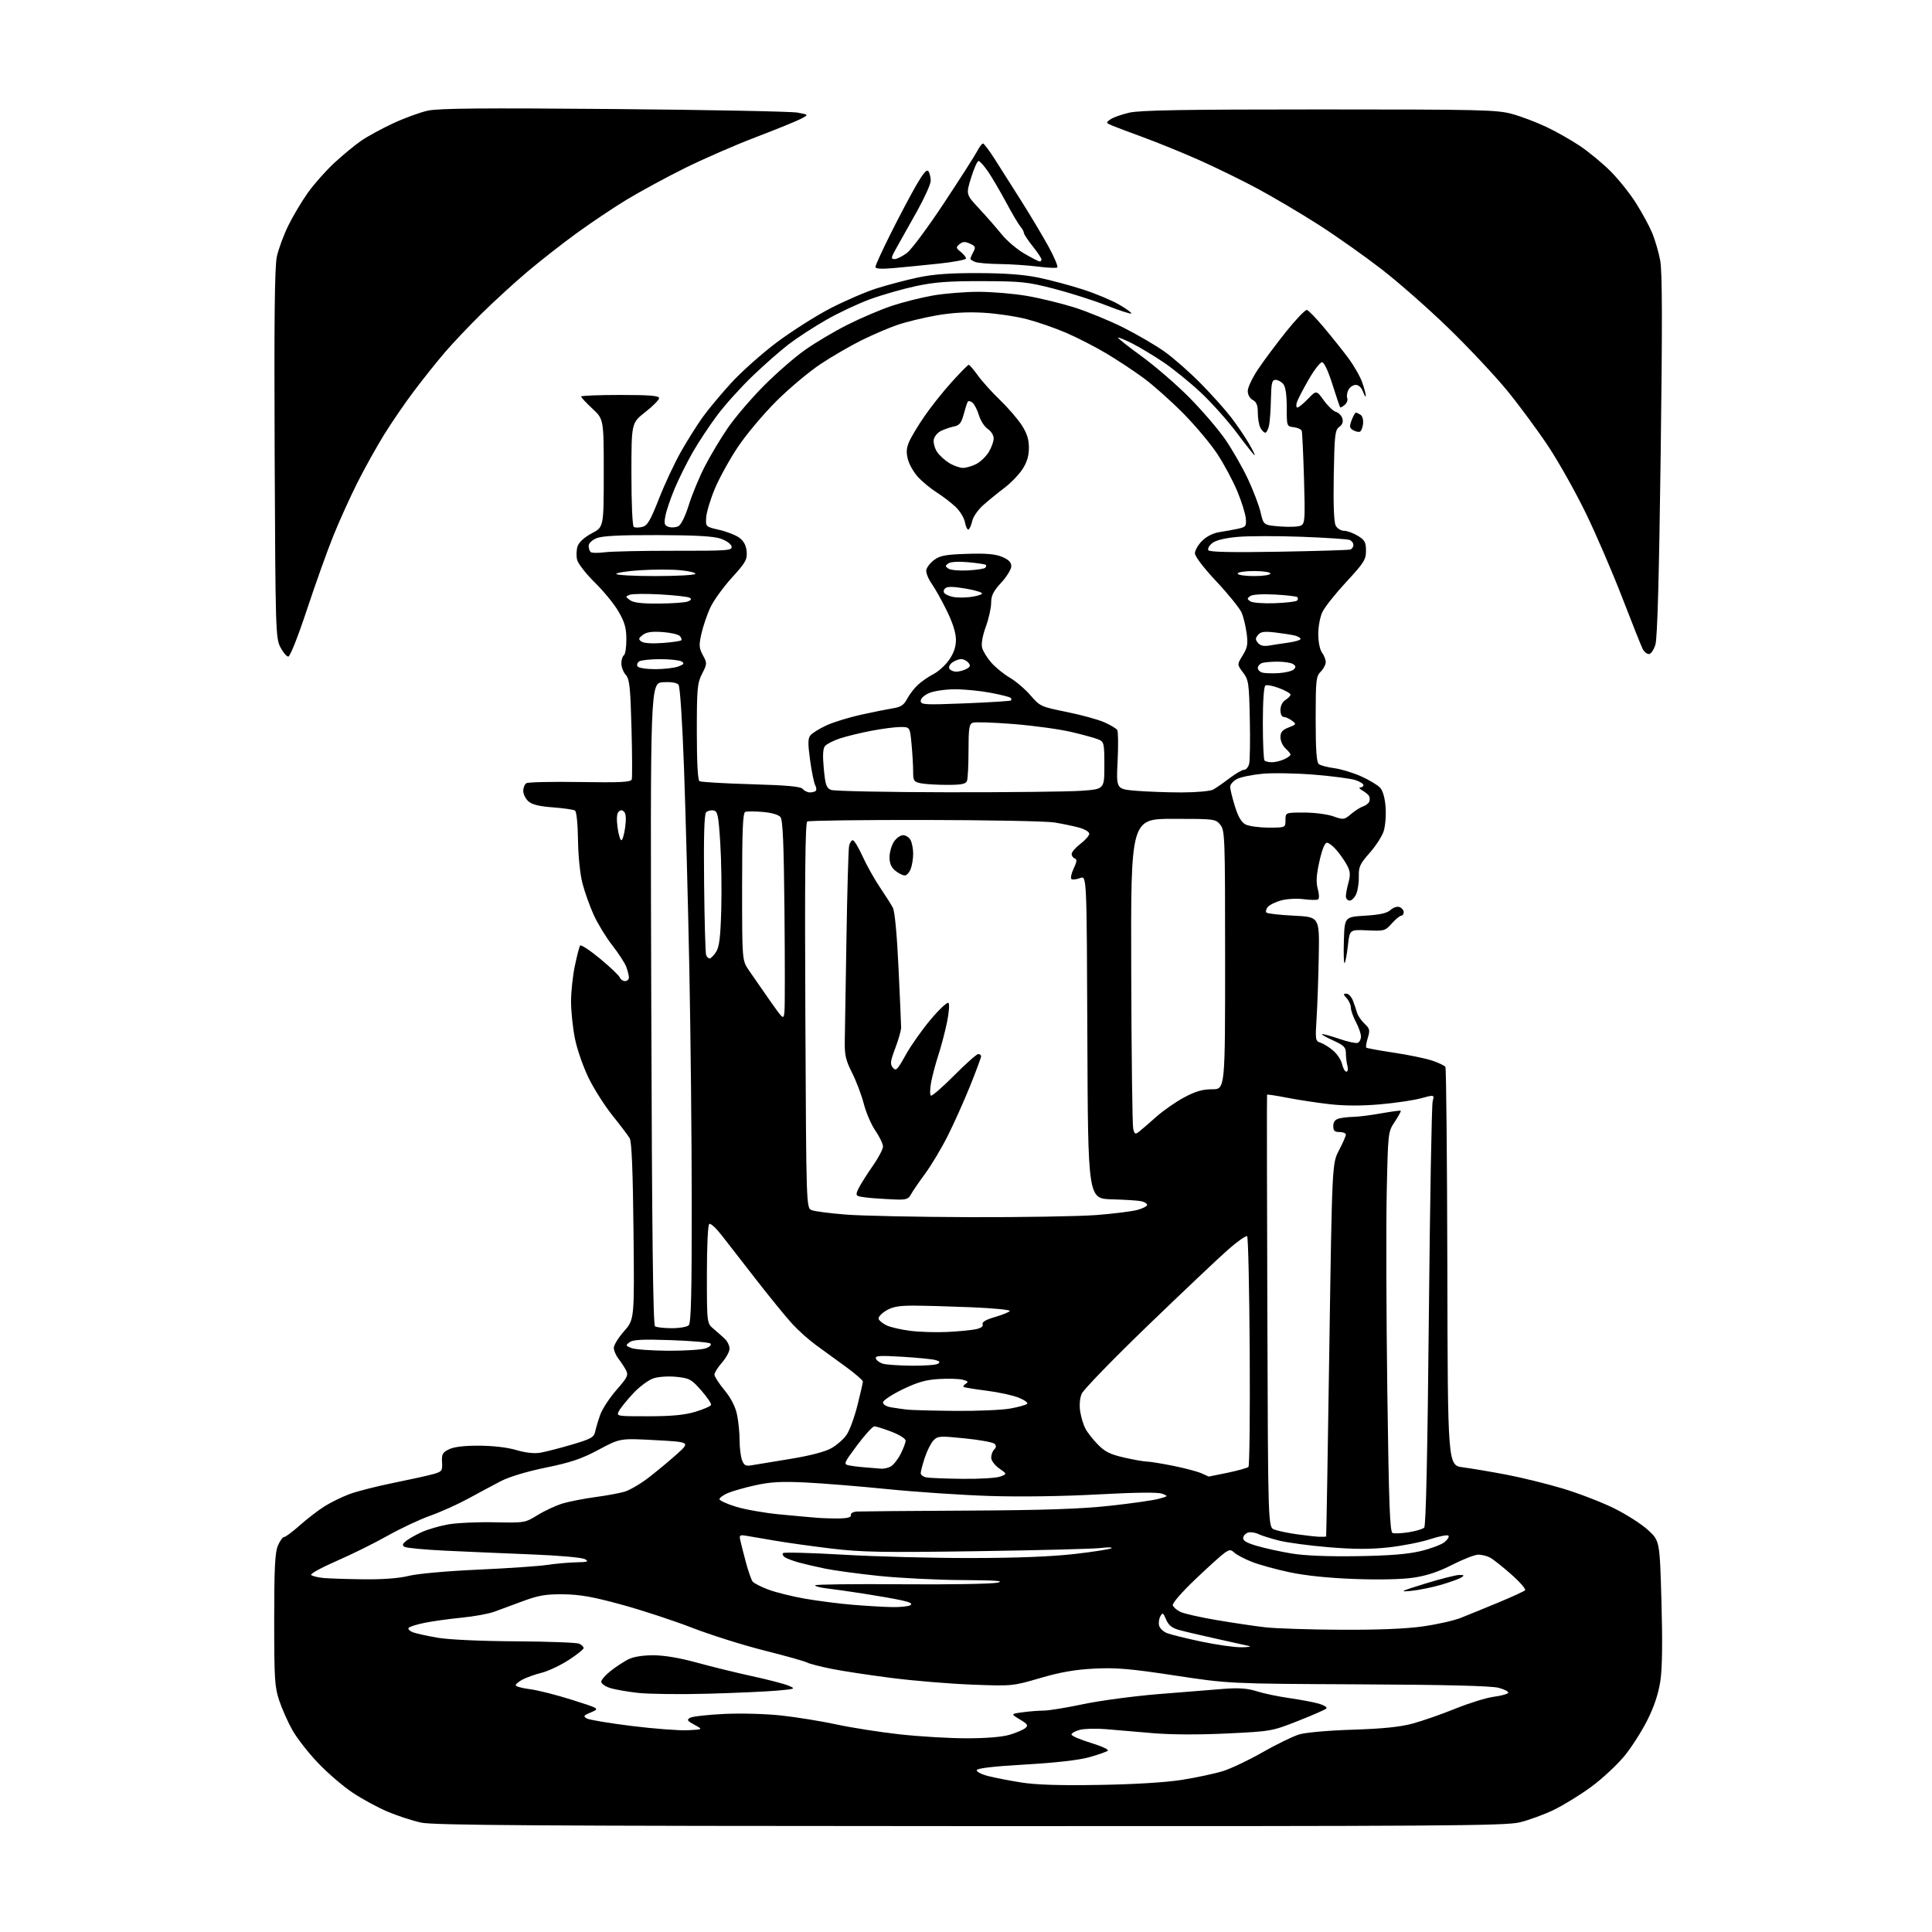 <?xml version="1.0" encoding="UTF-8" standalone="no"?>
<svg 
  version="1.1" 
  xmlns="http://www.w3.org/2000/svg" 
  xmlns:xlink="http://www.w3.org/1999/xlink" 
  xmlns:svg="http://www.w3.org/2000/svg"
  xmlns:rdf="http://www.w3.org/1999/02/22-rdf-syntax-ns#"
  xmlns:cc="http://creativecommons.org/ns#"
  xmlns:dc="http://purl.org/dc/elements/1.1/"
  viewBox="0 0 768 768"
  width="768"
  height="768"
>
<style>svg {background-color: white; }</style>"
<path stroke="none" fill="black" fill-rule="evenodd" d="M385.50,725.91C212.66,725.85 172.37,725.59 167.36,724.51C163.99,723.77 158.06,721.84 154.20,720.22C150.33,718.59 144.04,715.19 140.23,712.65C136.42,710.12 130.18,704.77 126.38,700.76C122.57,696.76 118.03,690.94 116.27,687.82C114.51,684.71 112.16,679.44 111.04,676.12C109.19,670.64 109.00,667.58 109.00,644.00C109.00,623.50 109.31,617.20 110.45,614.47C111.25,612.56 112.36,611.00 112.92,611.00C113.48,611.00 116.29,608.91 119.17,606.35C122.05,603.79 126.43,600.41 128.90,598.85C131.38,597.28 135.86,595.07 138.87,593.95C141.88,592.82 149.78,590.81 156.42,589.47C163.06,588.13 170.17,586.56 172.22,585.98C175.70,584.99 175.92,584.70 175.72,581.26C175.53,578.07 175.90,577.39 178.50,576.11C180.49,575.14 184.54,574.66 190.50,574.68C195.96,574.70 201.74,575.38 205.20,576.41C208.78,577.48 212.30,577.88 214.70,577.49C216.79,577.14 222.45,575.69 227.27,574.27C234.98,571.99 236.11,571.36 236.59,569.09C236.89,567.66 237.80,564.64 238.61,562.36C239.42,560.08 242.32,555.67 245.04,552.55C249.44,547.52 249.87,546.63 248.85,544.69C248.22,543.49 246.87,541.43 245.85,540.12C244.83,538.80 244.00,536.85 244.00,535.77C244.00,534.69 245.84,531.71 248.09,529.16C252.19,524.50 252.19,524.50 251.83,489.50C251.58,465.48 251.11,453.87 250.32,452.50C249.68,451.40 246.63,447.35 243.53,443.50C240.43,439.65 236.13,432.90 233.98,428.50C231.83,424.10 229.37,417.03 228.53,412.79C227.69,408.55 227.00,401.94 227.00,398.11C227.00,394.27 227.68,387.90 228.51,383.95C229.34,380.01 230.27,376.37 230.58,375.88C230.88,375.38 234.44,377.71 238.49,381.05C242.53,384.40 246.09,387.78 246.39,388.57C246.69,389.36 247.63,390.00 248.47,390.00C249.31,390.00 250.00,389.35 250.00,388.57C250.00,387.78 249.52,385.86 248.94,384.32C248.35,382.77 245.85,378.92 243.38,375.76C240.91,372.60 237.60,367.18 236.02,363.70C234.44,360.23 232.42,354.57 231.53,351.12C230.58,347.46 229.85,340.28 229.76,333.87C229.67,327.40 229.18,322.60 228.56,322.20C227.98,321.83 224.02,321.26 219.78,320.94C214.31,320.53 211.46,319.83 210.03,318.52C208.91,317.52 208.00,315.66 208.00,314.40C208.00,313.15 208.56,311.76 209.25,311.33C209.94,310.90 219.55,310.69 230.61,310.87C246.77,311.12 250.80,310.92 251.13,309.84C251.36,309.10 251.31,299.88 251.03,289.35C250.58,273.00 250.24,269.92 248.75,268.27C247.79,267.21 247.00,265.17 247.00,263.73C247.00,262.29 247.45,260.84 248.00,260.50C248.55,260.16 249.00,257.32 248.99,254.19C248.98,249.69 248.35,247.39 245.93,243.19C244.26,240.26 240.02,235.06 236.51,231.62C233.00,228.18 229.81,224.09 229.42,222.54C229.03,220.99 229.12,218.54 229.62,217.11C230.18,215.48 232.31,213.56 235.26,212.00C239.99,209.50 239.99,209.50 240.00,188.07C240.00,166.64 240.00,166.64 235.50,162.45C233.02,160.14 231.00,157.98 231.00,157.63C231.00,157.28 237.97,157.00 246.50,157.00C258.32,157.00 262.00,157.30 262.00,158.26C262.00,158.96 259.52,161.46 256.50,163.82C251.00,168.12 251.00,168.12 251.00,188.50C251.00,200.35 251.40,209.13 251.95,209.47C252.48,209.80 254.01,209.79 255.35,209.45C257.36,208.94 258.52,206.97 261.98,198.17C264.28,192.30 268.22,183.90 270.72,179.50C273.23,175.10 277.04,169.03 279.19,166.01C281.34,163.00 286.44,156.86 290.52,152.38C294.61,147.89 302.79,140.59 308.72,136.14C314.65,131.70 324.23,125.61 330.00,122.61C335.77,119.62 344.10,116.02 348.50,114.63C352.90,113.23 360.32,111.28 365.00,110.29C371.18,108.99 377.72,108.52 389.00,108.56C399.75,108.60 407.10,109.16 412.98,110.39C417.64,111.36 425.51,113.46 430.48,115.07C435.44,116.67 441.90,119.37 444.84,121.07C447.78,122.76 449.97,124.36 449.71,124.63C449.44,124.89 445.01,123.45 439.86,121.43C434.71,119.41 425.32,116.42 419.00,114.78C408.49,112.06 406.04,111.80 390.50,111.76C377.03,111.72 371.53,112.14 364.00,113.75C358.77,114.88 350.62,117.21 345.87,118.95C341.12,120.68 333.24,124.39 328.37,127.19C323.49,129.98 316.80,134.34 313.50,136.87C310.20,139.40 303.76,145.05 299.20,149.43C294.63,153.80 288.34,160.77 285.22,164.92C282.10,169.06 277.62,175.83 275.27,179.96C272.92,184.08 269.68,190.62 268.08,194.48C266.48,198.34 264.86,203.14 264.49,205.15C263.91,208.28 264.11,208.90 265.87,209.46C267.00,209.82 268.73,209.68 269.71,209.15C270.75,208.59 272.46,205.09 273.80,200.77C275.06,196.68 277.92,189.78 280.16,185.42C282.40,181.06 286.54,174.14 289.37,170.04C292.19,165.94 298.55,158.49 303.50,153.49C308.45,148.49 315.88,142.02 320.00,139.11C324.12,136.20 331.77,131.66 337.00,129.04C342.23,126.41 350.08,123.06 354.45,121.60C358.83,120.14 366.20,118.28 370.84,117.47C375.47,116.66 383.62,116.00 388.95,116.00C394.29,116.00 402.89,116.72 408.07,117.60C413.26,118.48 421.77,120.55 427.00,122.19C432.23,123.84 441.00,127.43 446.50,130.19C452.00,132.95 459.39,137.26 462.93,139.78C466.47,142.30 472.94,147.99 477.31,152.43C481.68,156.87 487.15,162.97 489.46,166.00C491.78,169.03 494.91,173.64 496.43,176.25C497.95,178.86 499.00,181.00 498.76,181.00C498.52,181.00 495.36,177.02 491.72,172.15C488.09,167.29 481.61,160.03 477.31,156.02C473.02,152.01 466.35,146.60 462.50,144.00C458.65,141.41 453.09,138.06 450.15,136.57C447.21,135.08 444.64,134.03 444.45,134.22C444.25,134.42 448.41,137.71 453.69,141.54C458.98,145.37 467.48,152.71 472.59,157.84C477.70,162.98 484.19,170.53 487.02,174.62C489.84,178.70 493.91,185.80 496.06,190.39C498.22,194.99 500.50,200.99 501.13,203.75C502.29,208.75 502.29,208.75 508.89,209.28C512.52,209.57 516.25,209.40 517.19,208.90C518.73,208.08 518.84,206.25 518.36,190.24C518.07,180.48 517.67,171.97 517.48,171.32C517.28,170.67 515.85,170.00 514.31,169.82C511.51,169.50 511.50,169.49 511.50,161.91C511.50,156.94 511.02,153.74 510.13,152.66C509.37,151.75 507.99,151.00 507.06,151.00C505.63,151.00 505.35,152.20 505.21,158.74C505.13,162.99 504.78,167.72 504.45,169.24C504.11,170.76 503.44,172.00 502.96,172.00C502.47,172.00 501.60,171.13 501.04,170.07C500.47,169.00 500.00,166.32 500.00,164.10C500.00,161.09 499.49,159.80 498.00,159.00C496.81,158.36 496.00,156.91 496.00,155.41C496.00,154.02 497.87,150.10 500.15,146.70C502.44,143.29 507.47,136.55 511.35,131.71C515.22,126.88 518.90,123.06 519.52,123.21C520.14,123.37 523.11,126.42 526.12,130.00C529.13,133.57 533.47,139.00 535.77,142.06C538.07,145.12 540.64,149.56 541.48,151.94C542.32,154.31 542.96,156.76 542.92,157.38C542.88,157.99 542.39,157.26 541.84,155.75C541.23,154.08 540.09,153.00 538.95,153.00C537.92,153.00 536.61,153.87 536.04,154.93C535.47,155.99 535.25,157.49 535.55,158.27C535.85,159.04 535.38,160.27 534.52,160.98C533.66,161.70 532.83,162.11 532.69,161.89C532.55,161.68 531.18,157.56 529.65,152.75C527.97,147.44 526.35,144.00 525.52,144.00C524.78,144.00 522.37,147.12 520.17,150.94C517.98,154.75 515.88,158.80 515.52,159.94C515.16,161.07 515.26,162.00 515.74,162.00C516.22,162.00 518.11,160.45 519.95,158.55C523.29,155.10 523.29,155.10 526.24,159.17C527.86,161.41 530.03,163.46 531.06,163.73C532.09,164.00 533.23,165.15 533.59,166.28C534.04,167.69 533.65,168.78 532.37,169.71C530.69,170.95 530.47,172.85 530.19,188.99C529.98,200.67 530.26,207.61 530.97,208.95C531.58,210.08 533.07,211.00 534.29,211.00C535.50,211.01 537.96,211.90 539.75,212.99C542.53,214.69 543.00,215.54 543.00,218.92C543.00,222.46 542.19,223.74 535.17,231.32C530.86,235.97 526.59,241.35 525.67,243.29C524.74,245.25 524.01,249.16 524.03,252.15C524.05,255.26 524.68,258.31 525.53,259.44C526.34,260.51 527.00,262.20 527.00,263.19C527.00,264.19 526.10,265.90 525.00,267.00C523.16,268.84 523.00,270.33 523.00,285.88C523.00,298.19 523.34,303.02 524.25,303.74C524.94,304.28 527.69,305.01 530.37,305.36C533.05,305.71 537.86,307.17 541.07,308.61C544.27,310.05 547.68,312.09 548.64,313.15C549.73,314.36 550.54,317.26 550.80,320.93C551.03,324.15 550.68,328.45 550.01,330.48C549.34,332.51 546.82,336.39 544.42,339.09C540.63,343.36 540.06,344.59 540.16,348.26C540.23,350.59 539.78,353.74 539.17,355.25C538.55,356.76 537.36,358.00 536.52,358.00C535.69,358.00 535.00,357.21 535.01,356.25C535.01,355.29 535.48,352.82 536.05,350.78C536.85,347.86 536.75,346.42 535.58,344.15C534.75,342.55 532.89,339.84 531.45,338.12C530.00,336.40 528.22,335.00 527.48,335.00C526.62,335.00 525.54,337.69 524.49,342.39C523.26,347.92 523.10,350.69 523.84,353.39C524.41,355.44 524.46,357.22 523.95,357.53C523.46,357.83 520.90,357.79 518.26,357.44C515.61,357.09 511.60,357.30 509.34,357.91C507.08,358.52 504.67,359.70 503.97,360.53C503.28,361.37 503.04,362.37 503.44,362.77C503.84,363.17 508.74,363.73 514.33,364.00C524.50,364.50 524.50,364.50 524.23,380.00C524.08,388.52 523.69,399.62 523.37,404.65C522.81,413.34 522.88,413.83 524.89,414.47C526.06,414.84 528.33,416.24 529.93,417.60C531.54,418.95 533.15,421.39 533.51,423.03C533.87,424.66 534.63,426.00 535.20,426.00C535.78,426.00 535.97,425.02 535.63,423.75C535.30,422.51 535.02,420.24 535.01,418.69C535.00,416.28 534.26,415.55 529.75,413.50C526.86,412.19 524.99,411.09 525.59,411.06C526.19,411.03 529.33,411.91 532.56,413.02C535.80,414.13 539.02,414.82 539.72,414.55C540.42,414.28 541.00,413.15 541.00,412.03C541.00,410.91 540.10,408.31 539.00,406.26C537.90,404.21 537.00,401.66 537.00,400.59C537.00,399.53 536.26,397.83 535.35,396.83C533.91,395.24 533.89,395.00 535.22,395.00C536.07,395.00 537.23,396.24 537.81,397.75C538.39,399.26 539.13,401.44 539.45,402.59C539.77,403.74 541.10,405.69 542.40,406.91C544.51,408.89 544.66,409.51 543.72,412.57C543.14,414.45 542.87,416.20 543.11,416.44C543.36,416.69 548.27,417.59 554.03,418.45C559.79,419.31 566.63,420.72 569.24,421.58C571.84,422.45 574.25,423.59 574.57,424.12C574.90,424.65 575.25,460.50 575.34,503.79C575.50,582.49 575.50,582.49 581.50,583.28C584.80,583.71 592.45,585.00 598.50,586.14C604.55,587.28 614.67,589.76 621.00,591.65C627.33,593.54 636.55,597.08 641.50,599.52C646.45,601.95 652.58,605.87 655.13,608.22C659.77,612.50 659.77,612.50 660.45,636.50C660.91,652.29 660.77,663.07 660.05,668.00C659.30,673.09 657.67,678.08 654.99,683.50C652.81,687.90 648.72,694.36 645.89,697.84C643.07,701.33 637.17,706.85 632.78,710.11C628.39,713.36 621.57,717.57 617.63,719.47C613.69,721.36 607.55,723.60 603.98,724.44C598.27,725.79 572.35,725.96 385.50,725.91zM437.00,709.53C451.06,709.30 463.38,708.54 469.84,707.52C475.53,706.62 482.84,705.06 486.10,704.05C489.35,703.04 496.49,699.65 501.97,696.51C507.46,693.38 513.97,690.21 516.46,689.46C519.06,688.68 528.08,687.88 537.74,687.58C549.61,687.20 556.54,686.50 561.50,685.16C565.35,684.12 573.00,681.46 578.50,679.23C584.00,677.01 590.86,674.88 593.75,674.50C596.64,674.12 599.24,673.43 599.53,672.95C599.82,672.48 598.13,671.57 595.78,670.94C592.87,670.16 575.02,669.71 540.00,669.55C488.50,669.30 488.50,669.30 467.00,666.03C449.21,663.33 443.69,662.86 435.00,663.30C427.33,663.69 421.54,664.70 413.50,667.05C402.57,670.25 402.39,670.27 386.50,669.67C377.70,669.34 363.30,668.15 354.50,667.03C345.70,665.91 334.90,664.27 330.50,663.38C326.10,662.50 321.70,661.36 320.73,660.84C319.75,660.33 312.10,658.18 303.73,656.08C295.35,653.97 282.49,649.92 275.14,647.07C267.79,644.22 255.19,640.09 247.14,637.88C235.78,634.77 230.60,633.84 224.00,633.76C217.02,633.68 214.16,634.16 208.00,636.43C203.88,637.95 198.70,639.86 196.50,640.68C194.30,641.50 188.45,642.57 183.50,643.05C178.55,643.54 171.90,644.46 168.72,645.11C165.54,645.76 162.70,646.67 162.41,647.14C162.12,647.62 162.92,648.40 164.19,648.88C165.46,649.35 169.88,650.32 174.00,651.03C178.44,651.79 191.08,652.37 205.00,652.45C217.93,652.52 229.29,652.95 230.25,653.40C231.21,653.85 232.00,654.63 232.00,655.13C232.00,655.63 229.32,657.78 226.05,659.89C222.77,662.01 217.98,664.27 215.40,664.92C212.81,665.57 209.42,666.77 207.85,667.58C206.28,668.39 205.00,669.44 205.00,669.91C205.00,670.38 207.52,671.08 210.60,671.47C213.68,671.85 221.20,673.75 227.31,675.69C238.42,679.20 238.42,679.20 234.96,680.67C231.94,681.94 231.72,682.25 233.27,683.12C234.24,683.67 242.26,685.01 251.10,686.10C259.94,687.20 269.95,687.96 273.34,687.80C279.50,687.50 279.50,687.50 276.08,685.64C273.16,684.05 272.90,683.63 274.33,682.84C275.25,682.32 281.29,681.64 287.75,681.32C294.41,681.00 304.26,681.26 310.50,681.93C316.55,682.59 326.47,684.19 332.54,685.50C338.61,686.81 349.96,688.58 357.75,689.44C365.54,690.30 377.49,691.00 384.30,691.00C392.10,691.00 398.42,690.48 401.39,689.58C403.98,688.81 406.76,687.61 407.57,686.94C408.84,685.89 408.52,685.38 405.41,683.51C401.76,681.30 401.76,681.30 406.52,680.65C409.14,680.29 412.90,680.00 414.89,679.99C416.88,679.99 423.90,678.84 430.50,677.45C437.10,676.05 450.60,674.24 460.50,673.43C470.40,672.61 482.14,671.67 486.60,671.34C492.59,670.89 495.97,671.15 499.60,672.31C502.29,673.18 508.10,674.39 512.50,675.02C516.90,675.64 522.20,676.64 524.28,677.24C526.36,677.84 527.69,678.71 527.24,679.16C526.78,679.62 521.70,681.85 515.95,684.11C505.60,688.19 505.33,688.24 487.56,689.09C476.31,689.63 465.32,689.57 458.06,688.94C451.70,688.39 443.35,687.68 439.50,687.36C435.65,687.04 431.04,687.17 429.25,687.64C427.46,688.11 425.96,688.94 425.93,689.48C425.89,690.02 429.33,691.51 433.56,692.80C437.80,694.09 440.86,695.49 440.38,695.92C439.90,696.35 436.57,697.52 433.00,698.52C428.83,699.68 419.71,700.72 407.58,701.42C395.39,702.11 388.53,702.90 388.29,703.62C388.08,704.25 390.04,705.29 392.71,705.99C395.34,706.67 401.32,707.83 406.00,708.57C411.91,709.50 421.36,709.80 437.00,709.53zM281.42,673.28C270.47,673.58 257.96,673.43 253.62,672.95C249.29,672.47 244.23,671.57 242.37,670.96C240.52,670.35 239.00,669.24 239.00,668.51C239.00,667.77 240.69,665.84 242.75,664.22C244.81,662.60 247.94,660.54 249.70,659.64C251.73,658.60 255.37,658.00 259.65,658.00C264.02,658.00 270.14,659.03 276.95,660.90C282.75,662.50 292.68,664.93 299.00,666.31C305.32,667.68 311.85,669.38 313.50,670.09C316.39,671.32 316.21,671.39 308.92,672.05C304.76,672.42 292.38,672.98 281.42,673.28zM493.50,654.82C496.25,654.79 497.60,654.56 496.50,654.31C495.40,654.06 489.55,652.76 483.50,651.42C477.45,650.09 470.78,648.52 468.67,647.93C465.84,647.14 464.51,646.06 463.55,643.79C462.40,641.05 462.15,640.91 461.26,642.50C460.71,643.48 460.49,645.15 460.77,646.22C461.05,647.28 462.45,648.62 463.89,649.19C465.32,649.76 471.45,651.27 477.50,652.55C483.55,653.82 490.75,654.85 493.50,654.82zM533.00,647.85C547.81,647.93 558.96,647.47 565.63,646.52C571.20,645.73 577.95,644.22 580.63,643.15C583.31,642.09 589.99,639.37 595.47,637.09C600.96,634.81 605.80,632.60 606.24,632.16C606.67,631.73 604.21,628.89 600.76,625.85C597.32,622.81 593.52,619.80 592.32,619.16C591.11,618.52 589.01,618.00 587.65,618.00C586.28,618.00 581.64,619.80 577.33,622.01C571.92,624.77 567.19,626.36 562.00,627.13C557.38,627.83 548.36,628.03 538.50,627.67C528.24,627.30 518.99,626.34 512.72,625.02C507.34,623.88 500.59,622.02 497.72,620.89C494.85,619.77 491.72,618.14 490.78,617.29C489.22,615.89 488.83,615.89 486.78,617.31C485.52,618.18 480.28,622.91 475.13,627.82C469.75,632.94 465.94,637.34 466.20,638.13C466.45,638.88 467.80,640.06 469.22,640.75C470.63,641.44 477.12,642.91 483.64,644.01C490.16,645.12 498.88,646.41 503.00,646.88C507.12,647.35 520.62,647.79 533.00,647.85zM354.50,638.84C357.80,638.91 361.12,638.58 361.88,638.09C362.85,637.48 361.81,636.90 358.38,636.15C355.70,635.56 349.00,634.38 343.50,633.53C338.00,632.67 331.36,631.73 328.75,631.43C326.14,631.12 324.00,630.57 324.00,630.19C324.00,629.81 339.44,629.62 358.30,629.77C377.17,629.93 394.38,629.63 396.55,629.13C399.48,628.44 395.83,628.18 382.38,628.10C372.41,628.05 357.56,627.30 349.38,626.45C341.20,625.60 331.57,624.29 328.00,623.55C324.43,622.82 319.70,621.71 317.50,621.11C315.30,620.50 312.84,619.57 312.03,619.05C311.22,618.53 310.88,617.78 311.28,617.38C311.68,616.99 322.47,617.27 335.25,618.02C348.04,618.77 370.88,619.36 386.00,619.34C404.52,619.32 418.02,618.78 427.36,617.71C434.99,616.83 441.51,615.80 441.86,615.42C442.21,615.04 440.25,615.01 437.50,615.36C434.75,615.70 412.70,616.27 388.50,616.62C350.70,617.17 342.53,617.02 330.50,615.58C322.80,614.65 312.68,613.24 308.00,612.43C303.32,611.63 298.21,610.75 296.63,610.49C294.09,610.06 293.82,610.25 294.27,612.25C294.54,613.49 295.54,617.42 296.49,621.00C297.44,624.58 298.66,628.05 299.20,628.71C299.74,629.38 302.58,630.82 305.51,631.92C308.44,633.01 315.02,634.64 320.14,635.53C325.27,636.41 333.74,637.50 338.98,637.93C344.22,638.36 351.20,638.78 354.50,638.84zM561.00,632.39C556.06,632.87 556.62,632.57 566.50,629.52C572.55,627.66 578.62,626.11 580.00,626.08C581.99,626.04 582.19,626.23 581.00,627.03C580.17,627.57 576.58,628.88 573.00,629.94C569.42,630.99 564.02,632.09 561.00,632.39zM144.50,627.80C152.24,627.88 158.63,627.40 162.50,626.43C165.95,625.57 177.62,624.52 190.00,623.96C201.82,623.43 214.20,622.58 217.50,622.08C220.80,621.58 225.97,621.12 229.00,621.05C233.62,620.96 234.19,620.76 232.54,619.80C231.40,619.14 222.36,618.34 211.04,617.89C200.29,617.46 184.89,616.80 176.82,616.41C168.74,616.02 161.54,615.34 160.82,614.89C159.80,614.26 159.95,613.73 161.50,612.49C162.60,611.62 165.40,610.05 167.72,609.00C170.03,607.96 174.69,606.60 178.07,605.99C181.44,605.38 189.71,604.99 196.43,605.13C208.60,605.38 208.69,605.36 213.79,602.22C216.61,600.49 221.08,598.42 223.71,597.64C226.35,596.86 232.10,595.73 236.50,595.14C240.90,594.55 246.16,593.59 248.19,593.00C250.22,592.42 254.50,589.93 257.69,587.48C260.89,585.03 265.96,580.82 268.97,578.13C274.44,573.23 274.44,573.23 260.47,572.48C246.50,571.72 246.50,571.72 238.00,576.27C231.22,579.90 226.98,581.34 217.00,583.39C209.31,584.97 202.38,587.06 199.00,588.83C195.97,590.41 190.12,593.54 185.99,595.79C181.86,598.03 175.11,601.07 170.99,602.53C166.87,603.99 159.22,607.58 154.00,610.52C148.78,613.46 139.63,617.98 133.69,620.56C127.74,623.15 123.24,625.63 123.69,626.07C124.13,626.51 126.30,627.05 128.50,627.27C130.70,627.48 137.90,627.72 144.50,627.80zM539.50,618.60C552.33,618.40 559.58,617.82 564.73,616.58C568.71,615.63 572.99,614.02 574.23,613.01C575.48,612.00 576.17,610.84 575.77,610.44C575.37,610.04 572.08,610.68 568.47,611.86C564.85,613.05 557.41,614.51 551.92,615.11C544.63,615.90 538.23,615.88 528.22,615.05C520.67,614.43 511.80,613.24 508.50,612.42C505.20,611.60 501.55,610.45 500.38,609.87C499.22,609.28 497.42,608.96 496.39,609.16C495.36,609.36 494.38,610.27 494.20,611.17C493.97,612.41 495.33,613.25 499.69,614.53C502.89,615.47 509.10,616.83 513.50,617.55C518.62,618.40 527.98,618.78 539.50,618.60zM524.25,610.88C525.76,610.94 527.07,610.89 527.16,610.75C527.25,610.61 527.82,577.20 528.42,536.50C529.53,462.50 529.53,462.50 532.26,457.28C533.77,454.41 535.00,451.60 535.00,451.03C535.00,450.46 533.88,450.00 532.50,450.00C530.53,450.00 530.00,449.49 530.00,447.62C530.00,445.99 530.71,445.04 532.25,444.63C533.49,444.30 536.08,444.00 538.00,443.97C539.92,443.94 544.88,443.32 549.00,442.58C553.12,441.85 556.65,441.38 556.82,441.53C557.00,441.69 555.94,443.65 554.46,445.89C551.77,449.95 551.76,449.98 551.25,473.73C550.96,486.80 551.07,522.56 551.48,553.19C552.09,598.03 552.50,608.98 553.57,609.39C554.30,609.67 557.19,609.53 560.01,609.09C562.82,608.64 565.59,607.81 566.15,607.25C566.83,606.57 567.46,577.98 567.99,523.36C568.43,477.79 569.11,439.29 569.50,437.81C570.21,435.13 570.21,435.13 564.85,436.59C561.91,437.39 554.55,438.48 548.50,439.00C541.25,439.63 534.43,439.61 528.50,438.93C523.55,438.37 515.97,437.22 511.67,436.37C507.36,435.53 503.76,434.98 503.67,435.17C503.57,435.35 503.63,474.10 503.79,521.29C504.07,607.08 504.07,607.08 506.56,608.02C507.92,608.54 511.84,609.37 515.27,609.86C518.70,610.35 522.74,610.81 524.25,610.88zM334.00,603.60C337.03,603.53 338.42,603.09 338.25,602.25C338.10,601.52 339.14,600.94 340.75,600.85C342.26,600.77 361.95,600.61 384.50,600.49C414.88,600.33 429.51,599.84 441.00,598.59C449.52,597.67 458.30,596.43 460.50,595.83C464.40,594.79 464.44,594.73 462.00,593.78C460.34,593.14 451.68,593.23 436.36,594.06C422.39,594.82 405.35,595.06 393.36,594.67C382.44,594.32 364.27,593.10 353.00,591.97C341.73,590.83 326.98,589.64 320.24,589.31C310.63,588.84 306.30,589.08 300.24,590.42C295.98,591.36 291.04,592.77 289.25,593.55C287.46,594.33 286.00,595.41 286.00,595.94C286.00,596.48 288.93,597.82 292.50,598.93C296.08,600.03 303.84,601.41 309.75,601.98C315.66,602.55 322.52,603.17 325.00,603.36C327.48,603.54 331.52,603.65 334.00,603.60zM382.68,587.86C389.39,587.94 396.10,587.53 397.61,586.96C400.35,585.92 400.35,585.92 397.19,583.71C395.41,582.46 394.03,580.61 394.02,579.45C394.01,578.32 394.54,576.86 395.20,576.20C396.05,575.35 396.09,574.69 395.33,573.93C394.74,573.34 389.44,572.37 383.56,571.78C373.55,570.76 372.74,570.82 371.06,572.60C370.06,573.64 368.52,576.72 367.62,579.43C366.73,582.14 366.00,584.92 366.00,585.61C366.00,586.30 367.01,587.06 368.25,587.29C369.49,587.53 375.98,587.79 382.68,587.86zM480.50,586.96C480.50,586.98 483.88,586.30 488.00,585.44C492.12,584.58 495.85,583.53 496.28,583.11C496.71,582.69 496.93,562.05 496.78,537.25C496.63,512.45 496.17,491.84 495.77,491.44C495.37,491.04 492.03,493.37 488.33,496.61C484.64,499.85 470.27,513.44 456.40,526.82C442.53,540.19 430.64,552.46 429.97,554.08C429.23,555.85 429.01,558.66 429.40,561.12C429.76,563.37 430.67,566.40 431.43,567.85C432.18,569.31 434.40,572.15 436.36,574.16C439.23,577.11 441.29,578.13 446.91,579.41C450.75,580.29 454.81,581.00 455.93,581.00C457.04,581.00 461.68,581.75 466.23,582.66C470.78,583.57 475.85,584.91 477.50,585.62C479.15,586.34 480.50,586.94 480.50,586.96zM350.32,583.83C351.31,583.92 353.00,583.53 354.06,582.97C355.12,582.40 356.89,580.17 358.00,578.01C359.10,575.85 360.00,573.45 360.00,572.68C360.00,571.90 357.52,570.33 354.41,569.14C351.34,567.96 348.26,567.00 347.58,567.00C346.89,567.00 343.81,570.37 340.73,574.50C335.49,581.51 335.27,582.03 337.31,582.48C338.52,582.75 341.52,583.13 344.00,583.31C346.48,583.50 349.32,583.73 350.32,583.83zM298.72,582.48C300.25,582.21 307.08,581.09 313.91,579.98C321.72,578.72 327.82,577.14 330.37,575.74C332.60,574.51 335.39,572.06 336.57,570.30C337.76,568.55 339.69,563.28 340.86,558.59C342.04,553.91 343.00,549.67 343.00,549.17C343.00,548.68 339.96,546.05 336.25,543.33C332.54,540.61 327.22,536.75 324.43,534.74C321.65,532.74 317.37,528.92 314.93,526.26C312.49,523.60 306.00,515.64 300.50,508.57C295.00,501.49 288.79,493.51 286.70,490.82C284.61,488.14 282.48,486.21 281.95,486.53C281.40,486.87 281.00,495.32 281.00,506.57C281.00,526.01 281.00,526.01 283.67,528.26C285.14,529.49 287.17,531.29 288.17,532.25C289.18,533.21 290.00,534.95 290.00,536.12C290.00,537.28 288.65,539.77 287.00,541.65C285.35,543.53 284.00,545.68 284.00,546.43C284.00,547.17 285.78,549.94 287.96,552.57C290.52,555.67 292.28,559.07 292.96,562.23C293.53,564.91 294.00,569.52 294.00,572.48C294.00,575.45 294.44,579.02 294.97,580.42C295.76,582.50 296.44,582.88 298.72,582.48zM257.71,562.99C267.03,562.98 272.11,562.49 276.43,561.20C279.69,560.22 282.49,558.99 282.66,558.46C282.82,557.93 281.05,555.34 278.73,552.69C274.84,548.27 274.05,547.84 268.89,547.32C265.67,546.99 261.78,547.25 259.74,547.92C257.78,548.57 254.18,551.24 251.73,553.86C249.28,556.48 246.74,559.61 246.10,560.81C244.93,563.00 244.93,563.00 257.71,562.99zM379.57,560.85C388.40,560.93 398.30,560.51 401.57,559.92C404.83,559.32 407.87,558.49 408.32,558.05C408.76,557.62 407.23,556.51 404.90,555.58C402.58,554.65 396.81,553.40 392.09,552.81C387.36,552.21 383.29,551.54 383.03,551.31C382.77,551.08 383.20,550.50 383.98,550.01C385.06,549.34 384.76,548.98 382.68,548.46C381.19,548.08 376.94,547.96 373.24,548.18C368.03,548.48 364.74,549.43 358.75,552.32C354.49,554.39 351.00,556.71 351.00,557.49C351.00,558.32 352.36,559.13 354.25,559.44C356.04,559.73 358.85,560.14 360.50,560.34C362.15,560.54 370.73,560.77 379.57,560.85zM362.50,542.89C367.45,542.93 372.10,542.59 372.83,542.12C373.83,541.49 373.58,541.11 371.83,540.63C370.55,540.28 364.60,539.69 358.61,539.33C349.58,538.79 347.80,538.91 348.19,540.06C348.44,540.82 349.74,541.75 351.07,542.12C352.41,542.50 357.55,542.84 362.50,542.89zM265.68,536.94C272.39,536.97 279.10,536.53 280.60,535.96C282.16,535.37 282.94,534.57 282.41,534.08C281.91,533.62 274.88,533.01 266.80,532.73C255.50,532.33 251.68,532.52 250.30,533.54C248.61,534.78 248.65,534.92 251.00,535.87C252.38,536.42 258.98,536.90 265.68,536.94zM376.50,529.48C380.90,529.27 385.99,528.79 387.80,528.41C389.95,527.97 390.93,527.27 390.61,526.42C390.27,525.54 391.87,524.60 395.50,523.54C398.47,522.68 401.13,521.60 401.41,521.14C401.70,520.68 394.86,520.02 386.21,519.66C377.57,519.30 367.12,519.01 363.00,519.01C357.23,519.01 354.73,519.47 352.18,521.03C350.35,522.15 349.03,523.61 349.25,524.28C349.47,524.95 350.88,526.10 352.40,526.84C353.91,527.58 358.15,528.56 361.82,529.02C365.50,529.49 372.10,529.69 376.50,529.48zM267.05,527.98C270.10,527.99 273.14,527.46 273.80,526.80C274.70,525.90 275.00,513.94 274.98,479.05C274.97,453.45 274.54,411.12 274.02,385.00C273.50,358.88 272.55,323.10 271.91,305.50C271.23,286.65 270.33,272.97 269.72,272.20C269.05,271.37 266.87,271.01 263.59,271.20C258.50,271.50 258.50,271.50 258.89,399.00C259.17,490.74 259.60,526.71 260.39,527.23C261.00,527.64 264.00,527.98 267.05,527.98zM385.50,483.84C406.40,483.90 429.04,483.52 435.82,483.00C442.60,482.47 449.91,481.56 452.07,480.98C454.23,480.40 456.00,479.50 456.00,478.98C456.00,478.46 454.99,477.80 453.75,477.52C452.51,477.23 447.23,476.89 442.00,476.75C432.50,476.50 432.50,476.50 432.24,412.28C431.99,348.06 431.99,348.06 429.41,349.03C427.99,349.57 426.44,349.77 425.95,349.47C425.47,349.17 425.84,347.29 426.78,345.30C428.09,342.54 428.20,341.58 427.25,341.26C426.56,341.02 426.00,340.22 426.00,339.47C426.00,338.72 427.57,336.90 429.50,335.43C431.43,333.96 433.00,332.16 433.00,331.42C433.00,330.68 431.14,329.58 428.87,328.96C426.60,328.35 422.21,327.44 419.12,326.94C416.03,326.43 392.91,325.99 367.76,325.95C342.60,325.91 321.51,326.19 320.90,326.56C320.09,327.06 319.88,348.24 320.14,403.75C320.50,480.24 320.50,480.24 322.70,481.07C323.91,481.53 329.98,482.32 336.20,482.81C342.41,483.31 364.60,483.77 385.50,483.84zM356.21,476.83C353.62,476.73 349.48,476.49 347.00,476.29C344.52,476.10 341.92,475.73 341.22,475.49C340.20,475.13 340.26,474.41 341.48,472.05C342.33,470.40 344.82,466.50 347.01,463.36C349.20,460.23 351.00,456.81 351.00,455.76C351.00,454.72 349.65,451.90 348.00,449.49C346.34,447.09 344.27,442.29 343.38,438.81C342.49,435.34 340.40,429.80 338.73,426.50C336.22,421.53 335.72,419.39 335.81,414.00C335.87,410.43 336.17,391.98 336.48,373.00C336.78,354.02 337.26,337.49 337.53,336.25C337.81,335.01 338.48,334.00 339.01,334.00C339.54,334.00 341.28,336.87 342.88,340.39C344.47,343.90 347.56,349.41 349.73,352.64C351.91,355.86 354.25,359.55 354.93,360.84C355.69,362.27 356.56,371.53 357.18,384.84C357.75,396.75 358.21,407.40 358.21,408.50C358.21,409.60 357.17,413.26 355.89,416.64C353.91,421.89 353.77,423.02 354.94,424.43C356.15,425.88 356.72,425.32 360.07,419.28C362.14,415.55 366.63,409.20 370.04,405.17C373.45,401.13 376.60,398.21 377.05,398.67C377.51,399.13 377.22,402.65 376.42,406.50C375.62,410.35 374.07,416.20 372.99,419.50C371.91,422.80 370.62,427.65 370.13,430.27C369.65,432.89 369.61,435.26 370.05,435.53C370.48,435.80 374.64,432.19 379.29,427.51C383.94,422.83 388.25,419.00 388.87,419.00C389.49,419.00 390.00,419.41 390.00,419.90C390.00,420.40 388.04,425.68 385.64,431.65C383.24,437.62 379.24,446.55 376.75,451.50C374.26,456.45 370.20,463.24 367.73,466.59C365.27,469.93 362.73,473.64 362.09,474.84C361.13,476.63 360.13,476.97 356.21,476.83zM452.79,449.86C453.73,449.13 456.78,446.49 459.58,444.00C462.37,441.50 467.38,438.01 470.72,436.23C475.28,433.80 478.05,433.00 481.89,433.00C487.00,433.00 487.00,433.00 487.00,381.61C487.00,332.52 486.91,330.12 485.09,327.86C483.22,325.55 482.83,325.50 466.34,325.50C449.50,325.50 449.50,325.50 449.68,385.89C449.77,419.11 450.13,447.38 450.47,448.73C451.00,450.87 451.30,451.01 452.79,449.86zM311.84,402.00C312.03,400.07 312.03,382.26 311.84,362.40C311.58,335.09 311.19,325.93 310.23,324.78C309.47,323.86 306.65,323.05 303.23,322.76C300.08,322.49 296.94,322.49 296.25,322.74C295.29,323.11 295.00,329.98 295.00,352.47C295.00,381.72 295.00,381.72 297.62,385.61C299.07,387.75 302.78,393.10 305.87,397.50C311.50,405.50 311.50,405.50 311.84,402.00zM534.51,382.83C534.18,383.15 534.05,379.16 534.21,373.96C534.50,364.50 534.50,364.50 542.65,364.00C548.53,363.64 551.35,363.01 552.76,361.73C553.87,360.71 555.42,360.22 556.36,360.58C557.26,360.93 558.00,361.84 558.00,362.61C558.00,363.37 557.55,364.00 557.01,364.00C556.46,364.00 554.78,365.39 553.27,367.08C550.63,370.05 550.26,370.15 543.52,369.83C536.52,369.50 536.52,369.50 535.81,375.87C535.41,379.37 534.83,382.50 534.51,382.83zM282.08,381.00C282.56,381.00 283.71,379.85 284.62,378.45C285.93,376.46 286.39,372.77 286.71,361.70C286.93,353.89 286.75,341.88 286.31,335.01C285.60,324.00 285.28,322.48 283.64,322.17C282.62,321.97 281.30,322.30 280.70,322.90C279.95,323.65 279.69,332.50 279.89,351.14C280.04,366.07 280.41,378.89 280.69,379.64C280.98,380.39 281.61,381.00 282.08,381.00zM359.64,348.00C358.86,348.00 357.18,347.16 355.91,346.13C354.29,344.82 353.60,343.21 353.60,340.76C353.60,338.83 354.38,336.08 355.32,334.63C356.27,333.18 357.92,332.00 358.99,332.00C360.06,332.00 361.40,332.87 361.96,333.93C362.53,335.00 363.00,337.44 363.00,339.37C363.00,341.29 362.56,344.02 362.02,345.43C361.49,346.85 360.41,348.00 359.64,348.00zM247.00,334.00C247.45,334.00 248.13,331.71 248.51,328.91C248.97,325.61 248.82,323.42 248.11,322.71C247.30,321.90 246.70,321.90 245.89,322.71C245.18,323.42 245.03,325.61 245.49,328.91C245.87,331.71 246.55,334.00 247.00,334.00zM504.25,328.99C511.00,329.00 511.00,329.00 511.00,326.00C511.00,323.00 511.00,323.00 518.37,323.00C522.43,323.00 527.66,323.67 529.99,324.50C534.08,325.94 534.32,325.91 537.11,323.56C538.69,322.23 540.85,320.86 541.90,320.53C542.95,320.20 544.04,319.34 544.32,318.62C544.59,317.90 544.52,316.87 544.16,316.32C543.80,315.78 542.60,314.82 541.50,314.19C540.40,313.57 540.06,313.05 540.75,313.03C541.44,313.01 542.00,312.58 542.00,312.08C542.00,311.57 540.54,310.67 538.75,310.08C536.96,309.50 529.65,308.54 522.50,307.95C515.35,307.37 506.12,307.20 502.00,307.57C497.88,307.94 493.26,308.88 491.75,309.65C490.24,310.42 489.01,311.83 489.01,312.78C489.02,313.72 489.87,317.20 490.89,320.50C492.18,324.67 493.47,326.88 495.12,327.74C496.43,328.41 500.54,328.98 504.25,328.99zM321.96,315.00C322.90,315.00 323.95,314.72 324.30,314.37C324.65,314.02 324.53,312.99 324.04,312.08C323.55,311.16 322.64,306.69 322.02,302.13C321.11,295.47 321.14,293.53 322.19,292.26C322.91,291.39 325.75,289.64 328.50,288.36C331.25,287.08 337.55,285.15 342.50,284.06C347.45,282.98 353.19,281.83 355.25,281.50C358.12,281.05 359.37,280.19 360.59,277.82C361.47,276.12 363.39,273.62 364.85,272.26C366.31,270.90 369.10,268.97 371.06,267.97C373.02,266.97 375.83,264.41 377.31,262.27C379.16,259.61 380.00,257.11 380.00,254.30C380.00,251.63 378.75,247.64 376.41,242.85C374.43,238.81 371.71,233.94 370.37,232.04C369.02,230.14 368.05,227.71 368.21,226.64C368.37,225.57 369.77,223.76 371.32,222.60C373.66,220.85 375.87,220.44 384.40,220.16C391.98,219.92 395.61,220.23 398.33,221.36C400.97,222.47 402.00,223.51 402.00,225.09C402.00,226.29 400.20,229.23 398.00,231.62C394.85,235.03 394.00,236.73 394.00,239.62C394.00,241.64 393.05,245.91 391.88,249.11C390.59,252.64 390.01,255.91 390.40,257.44C390.74,258.83 392.39,261.51 394.06,263.41C395.72,265.31 399.05,268.01 401.46,269.42C403.86,270.83 407.56,273.99 409.67,276.44C413.39,280.77 413.79,280.95 424.00,283.01C429.77,284.18 436.51,286.02 438.97,287.11C441.42,288.19 443.74,289.58 444.12,290.20C444.51,290.82 444.57,296.36 444.27,302.50C443.72,313.68 443.72,313.68 451.51,314.34C455.80,314.70 463.99,315.00 469.72,315.00C475.44,315.00 481.06,314.50 482.19,313.90C483.32,313.29 486.25,311.27 488.70,309.40C491.15,307.53 493.79,306.00 494.56,306.00C495.33,306.00 496.23,304.94 496.55,303.64C496.88,302.35 497.00,294.36 496.82,285.89C496.52,271.50 496.35,270.29 494.12,267.33C491.74,264.16 491.74,264.16 493.99,260.52C495.88,257.46 496.13,256.06 495.56,251.77C495.19,248.96 494.30,245.28 493.59,243.58C492.88,241.89 488.41,236.34 483.65,231.26C478.48,225.75 475.00,221.19 475.00,219.94C475.00,218.79 476.28,216.56 477.85,215.00C479.59,213.25 482.22,211.92 484.60,211.55C486.74,211.22 490.07,210.62 492.00,210.21C495.23,209.52 495.48,209.21 495.23,206.12C495.08,204.27 493.57,199.43 491.87,195.34C490.17,191.26 486.63,184.62 483.99,180.59C481.36,176.56 475.22,169.23 470.35,164.31C465.48,159.39 458.40,153.08 454.61,150.29C450.82,147.50 444.16,143.10 439.81,140.51C435.46,137.92 428.33,134.26 423.96,132.36C419.60,130.47 412.53,128.01 408.26,126.90C403.99,125.78 396.23,124.62 391.00,124.32C384.49,123.94 378.59,124.28 372.26,125.38C367.18,126.27 360.20,127.96 356.76,129.14C353.32,130.32 346.90,133.07 342.50,135.25C338.10,137.43 330.80,141.67 326.27,144.66C321.74,147.65 313.83,154.28 308.69,159.39C303.55,164.49 296.65,172.70 293.35,177.64C290.05,182.57 285.91,190.07 284.14,194.31C282.38,198.54 280.84,203.67 280.72,205.70C280.50,209.40 280.50,209.40 285.92,210.63C288.90,211.31 292.50,212.72 293.92,213.78C295.69,215.10 296.60,216.82 296.81,219.27C297.08,222.43 296.40,223.62 290.90,229.67C287.49,233.43 283.65,238.75 282.37,241.50C281.09,244.25 279.50,248.90 278.84,251.84C277.79,256.51 277.86,257.59 279.41,260.46C281.12,263.64 281.11,263.87 279.09,267.83C277.19,271.55 277.00,273.63 277.00,290.90C277.00,303.04 277.38,310.12 278.05,310.53C278.62,310.88 287.85,311.43 298.55,311.74C313.10,312.16 318.29,312.64 319.13,313.65C319.74,314.39 321.01,315.00 321.96,315.00zM376.60,314.94C400.85,314.97 424.81,314.71 429.85,314.35C439.00,313.70 439.00,313.70 439.00,304.33C439.00,295.57 438.85,294.89 436.75,293.98C435.51,293.44 430.68,292.10 426.00,291.00C421.32,289.89 410.94,288.46 402.93,287.82C394.91,287.18 387.60,286.94 386.68,287.29C385.26,287.84 385.00,289.53 385.00,298.39C385.00,304.13 384.73,309.55 384.39,310.42C383.92,311.66 382.22,312.00 376.52,312.00C372.52,312.00 367.84,311.72 366.12,311.38C363.23,310.80 363.00,310.44 362.99,306.62C362.99,304.36 362.70,299.46 362.35,295.75C361.71,289.00 361.71,289.00 357.94,289.00C355.87,289.00 350.66,289.67 346.36,290.50C342.06,291.32 336.43,292.69 333.85,293.55C331.27,294.41 328.62,295.76 327.96,296.55C327.12,297.56 326.97,300.23 327.47,305.56C328.08,312.03 328.50,313.26 330.34,314.00C331.53,314.48 352.34,314.90 376.60,314.94zM505.62,303.00C506.88,303.00 509.05,302.48 510.45,301.84C511.85,301.20 513.00,300.37 513.00,299.99C513.00,299.62 512.10,298.50 511.00,297.50C509.90,296.50 509.00,294.51 509.00,293.06C509.00,291.03 509.73,290.16 512.25,289.18C515.37,287.97 515.42,287.86 513.56,286.46C512.49,285.66 511.03,285.00 510.31,285.00C509.55,285.00 509.00,283.85 509.00,282.24C509.00,280.56 509.78,278.99 511.00,278.23C512.10,277.55 513.00,276.60 513.00,276.13C513.00,275.66 510.99,274.50 508.52,273.56C506.06,272.62 503.59,272.14 503.02,272.49C502.40,272.87 502.00,278.73 502.00,287.39C502.00,295.24 502.30,301.97 502.67,302.33C503.03,302.70 504.36,303.00 505.62,303.00zM383.73,279.59C393.48,279.20 401.65,278.68 401.89,278.44C402.14,278.20 402.06,277.73 401.73,277.40C401.40,277.06 397.83,276.16 393.81,275.40C389.79,274.63 383.45,274.00 379.72,274.00C375.99,274.00 371.38,274.65 369.47,275.45C367.44,276.30 366.00,277.60 366.00,278.60C366.00,280.16 367.43,280.24 383.73,279.59zM508.31,267.58C510.95,267.41 513.65,266.75 514.30,266.10C515.21,265.19 515.14,264.70 513.99,263.97C513.17,263.45 510.40,263.02 507.83,263.02C505.26,263.01 502.45,263.27 501.58,263.61C500.71,263.94 500.00,264.81 500.00,265.53C500.00,266.26 500.79,267.08 501.75,267.36C502.71,267.64 505.66,267.74 508.31,267.58zM380.12,267.00C381.23,267.00 383.03,266.52 384.13,265.93C385.73,265.08 385.89,264.57 384.94,263.43C384.29,262.64 383.00,262.00 382.07,262.00C381.14,262.00 379.55,262.61 378.54,263.35C377.52,264.09 377.01,265.21 377.41,265.85C377.80,266.48 379.02,267.00 380.12,267.00zM260.49,266.00C264.00,266.00 268.12,265.52 269.65,264.94C271.88,264.10 272.14,263.70 270.97,262.96C270.16,262.45 266.35,262.03 262.50,262.03C258.65,262.03 254.88,262.42 254.12,262.90C253.36,263.38 253.05,264.28 253.43,264.89C253.82,265.52 256.89,266.00 260.49,266.00zM114.60,261.00C113.92,261.00 112.50,259.31 111.44,257.25C109.58,253.66 109.49,250.39 109.18,180.50C108.95,126.90 109.18,106.04 110.05,102.00C110.71,98.97 112.77,93.39 114.64,89.60C116.51,85.80 120.02,79.92 122.44,76.53C124.86,73.13 129.59,67.82 132.94,64.71C136.30,61.61 141.09,57.66 143.60,55.93C146.10,54.21 151.83,51.09 156.33,49.00C160.82,46.91 167.01,44.65 170.09,43.98C174.34,43.05 192.01,42.89 244.09,43.34C281.71,43.67 314.52,44.30 317.00,44.76C321.50,45.58 321.50,45.58 318.50,47.18C316.85,48.06 308.75,51.36 300.50,54.51C292.25,57.65 279.40,63.26 271.95,66.97C264.50,70.68 254.15,76.31 248.95,79.47C243.75,82.63 234.86,88.59 229.19,92.72C223.52,96.84 214.74,103.71 209.69,107.98C204.63,112.25 196.44,119.74 191.48,124.62C186.52,129.51 179.96,136.43 176.90,140.00C173.84,143.57 168.38,150.40 164.77,155.18C161.16,159.95 155.72,167.87 152.68,172.79C149.64,177.71 144.84,186.34 142.01,191.98C139.18,197.61 134.93,207.01 132.56,212.86C130.19,218.71 125.45,231.94 122.04,242.25C118.46,253.08 115.31,261.00 114.60,261.00zM655.49,260.00C654.71,260.00 653.62,259.15 653.06,258.12C652.51,257.08 648.87,247.97 644.98,237.87C641.09,227.76 634.57,212.61 630.49,204.20C626.41,195.78 619.66,183.74 615.49,177.45C611.31,171.15 603.94,161.17 599.10,155.25C594.25,149.34 583.81,138.20 575.87,130.50C567.94,122.80 555.93,112.22 549.17,107.00C542.42,101.78 531.18,93.84 524.20,89.37C517.21,84.90 506.32,78.46 500.00,75.05C493.68,71.65 483.10,66.48 476.50,63.55C469.90,60.63 460.00,56.60 454.50,54.59C449.00,52.58 443.38,50.46 442.01,49.88C439.63,48.87 439.60,48.76 441.39,47.46C442.42,46.70 445.79,45.51 448.88,44.79C453.19,43.80 470.80,43.50 524.50,43.50C588.46,43.50 595.06,43.65 601.00,45.28C604.58,46.25 610.74,48.58 614.69,50.45C618.65,52.32 624.72,55.77 628.19,58.11C631.66,60.46 637.05,64.92 640.16,68.02C643.27,71.12 647.81,76.77 650.23,80.58C652.66,84.39 655.58,89.75 656.73,92.50C657.88,95.25 659.33,100.20 659.95,103.50C660.79,107.92 660.84,128.35 660.14,181.00C659.51,229.38 658.83,253.71 658.05,256.25C657.42,258.31 656.27,260.00 655.49,260.00zM504.44,256.63C506.12,256.34 509.64,255.80 512.25,255.44C514.86,255.07 517.00,254.42 517.00,253.99C517.00,253.57 515.97,252.96 514.71,252.64C513.45,252.33 509.94,251.78 506.92,251.42C502.54,250.91 501.16,251.10 500.09,252.39C498.99,253.72 498.98,254.28 500.06,255.58C500.95,256.65 502.36,256.98 504.44,256.63zM263.37,255.60C267.15,255.33 270.49,254.84 270.80,254.53C271.11,254.22 270.84,253.44 270.20,252.80C269.56,252.16 266.44,251.45 263.26,251.24C259.09,250.95 256.95,251.27 255.50,252.40C253.76,253.76 253.70,254.10 255.00,255.04C255.90,255.69 259.23,255.91 263.37,255.60zM261.94,239.93C267.20,239.89 272.37,239.52 273.43,239.10C274.76,238.58 274.99,238.11 274.19,237.62C273.54,237.22 268.33,236.62 262.60,236.30C256.88,235.98 251.37,236.03 250.35,236.43C248.57,237.12 248.57,237.19 250.44,238.57C251.82,239.59 255.14,239.98 261.94,239.93zM506.67,239.79C511.16,239.63 515.17,239.16 515.58,238.75C516.00,238.34 516.06,237.73 515.73,237.39C515.39,237.06 511.38,236.58 506.81,236.34C501.83,236.07 497.90,236.31 497.00,236.94C495.67,237.88 495.67,238.12 497.00,239.04C497.83,239.61 502.14,239.95 506.67,239.79zM385.50,237.35C387.70,237.10 389.88,236.52 390.34,236.05C390.81,235.59 387.95,234.67 384.00,234.00C378.75,233.11 376.51,233.09 375.71,233.89C375.01,234.59 374.95,235.34 375.55,235.92C376.07,236.42 377.62,237.05 379.00,237.32C380.38,237.59 383.30,237.61 385.50,237.35zM260.44,229.00C268.93,229.00 276.12,228.61 276.41,228.14C276.70,227.67 274.00,227.01 270.40,226.67C266.81,226.34 259.62,226.34 254.43,226.68C249.24,227.02 245.00,227.68 245.00,228.15C245.00,228.62 251.95,229.00 260.44,229.00zM498.50,229.00C502.17,229.00 505.00,228.56 505.00,228.00C505.00,227.44 502.17,227.00 498.50,227.00C494.83,227.00 492.00,227.44 492.00,228.00C492.00,228.56 494.83,229.00 498.50,229.00zM384.71,226.75C388.13,226.56 391.24,226.09 391.63,225.71C392.02,225.32 392.13,224.80 391.88,224.55C391.64,224.30 388.52,223.83 384.97,223.50C381.06,223.14 377.91,223.32 377.00,223.95C375.67,224.88 375.67,225.12 377.00,226.04C377.82,226.62 381.30,226.93 384.71,226.75zM240.36,219.54C243.04,219.19 255.56,218.92 268.18,218.94C289.47,218.97 291.12,218.85 290.81,217.24C290.62,216.25 288.75,214.91 286.49,214.13C283.63,213.15 276.51,212.75 261.38,212.71C246.25,212.67 239.37,213.02 237.13,213.95C235.35,214.68 234.00,215.98 234.00,216.95C234.00,217.90 234.34,219.01 234.75,219.42C235.16,219.84 237.69,219.89 240.36,219.54zM508.24,219.32C523.23,219.06 536.06,218.67 536.75,218.45C537.44,218.24 538.00,217.42 538.00,216.64C538.00,215.85 537.31,214.95 536.47,214.63C535.62,214.30 526.96,213.74 517.22,213.37C507.47,213.01 496.02,213.04 491.76,213.44C486.76,213.91 483.24,214.79 481.85,215.92C480.66,216.89 479.98,218.15 480.34,218.73C480.78,219.45 489.68,219.64 508.24,219.32zM385.03,210.48C384.59,210.76 383.94,209.50 383.60,207.68C383.25,205.80 381.58,203.08 379.74,201.38C377.96,199.73 374.63,197.19 372.35,195.74C370.06,194.29 366.80,191.62 365.08,189.80C363.37,187.99 361.52,184.83 360.96,182.79C360.19,179.99 360.28,178.26 361.33,175.75C362.09,173.93 364.82,169.36 367.39,165.61C369.96,161.86 374.86,155.69 378.28,151.91C381.70,148.12 384.76,145.02 385.08,145.01C385.40,145.00 387.04,146.91 388.72,149.25C390.40,151.59 394.35,155.97 397.50,159.00C400.65,162.03 404.52,166.50 406.11,168.95C408.23,172.21 409.00,174.61 409.00,178.00C409.00,181.26 408.25,183.75 406.42,186.55C405.00,188.72 401.75,192.07 399.19,194.00C396.64,195.93 392.88,198.99 390.84,200.81C388.80,202.62 386.84,205.43 386.49,207.04C386.14,208.66 385.48,210.20 385.03,210.48zM382.80,186.00C384.06,186.00 386.45,185.30 388.09,184.45C389.74,183.60 391.97,181.46 393.04,179.70C394.11,177.94 394.99,175.50 395.00,174.27C395.00,173.04 393.96,171.36 392.65,170.51C391.36,169.66 389.79,167.23 389.15,165.10C388.51,162.98 387.36,160.71 386.58,160.07C385.81,159.43 384.96,159.26 384.69,159.70C384.42,160.14 383.69,162.41 383.07,164.74C382.15,168.15 381.40,169.09 379.21,169.53C377.72,169.84 375.38,170.64 374.00,171.33C372.62,172.01 371.35,173.59 371.17,174.84C370.99,176.09 371.58,178.24 372.48,179.61C373.37,180.98 375.55,182.97 377.30,184.04C379.06,185.12 381.53,185.99 382.80,186.00zM540.50,171.64C539.95,171.80 538.75,171.50 537.84,170.97C536.44,170.15 536.36,169.52 537.31,167.00C537.93,165.35 538.68,164.01 538.97,164.02C539.26,164.02 540.10,164.41 540.83,164.87C541.58,165.35 542.02,166.95 541.83,168.53C541.65,170.08 541.05,171.48 540.50,171.64zM355.25,106.57C350.20,107.01 348.00,106.86 348.00,106.09C348.00,105.47 350.75,99.46 354.12,92.73C357.48,86.01 362.03,77.41 364.23,73.63C367.15,68.61 368.47,67.13 369.10,68.13C369.58,68.88 369.98,70.55 369.98,71.83C369.99,73.11 367.57,78.51 364.61,83.83C361.64,89.15 358.00,95.64 356.52,98.25C354.17,102.40 354.05,103.00 355.57,103.00C356.53,103.00 358.77,101.88 360.56,100.52C362.35,99.16 369.01,90.18 375.35,80.57C381.70,70.97 387.60,61.73 388.47,60.05C389.34,58.37 390.38,57.02 390.78,57.05C391.17,57.07 393.28,59.88 395.46,63.30C397.64,66.71 402.40,74.22 406.05,80.00C409.70,85.78 414.57,93.95 416.88,98.16C419.19,102.38 420.71,106.06 420.25,106.34C419.80,106.63 416.29,106.45 412.46,105.96C408.63,105.47 401.90,105.02 397.50,104.96C393.10,104.91 388.68,104.54 387.68,104.14C386.67,103.75 385.81,103.21 385.76,102.96C385.70,102.71 386.20,101.49 386.87,100.25C387.94,98.24 387.79,97.86 385.57,96.85C383.61,95.96 382.70,96.00 381.43,97.06C379.93,98.30 379.97,98.56 381.90,100.12C383.05,101.05 384.00,102.23 384.00,102.74C384.00,103.24 379.16,104.17 373.25,104.79C367.34,105.42 359.24,106.21 355.25,106.57zM413.25,103.94C413.66,103.97 414.00,103.61 414.00,103.14C414.00,102.67 412.43,100.31 410.51,97.89C408.59,95.48 407.02,93.09 407.01,92.58C407.00,92.07 406.39,90.95 405.64,90.08C404.89,89.21 402.34,84.90 399.98,80.50C397.62,76.10 394.39,70.59 392.80,68.25C391.21,65.91 389.49,64.00 388.99,64.00C388.49,64.00 387.16,66.99 386.03,70.65C383.97,77.29 383.97,77.29 389.24,82.94C392.13,86.05 396.16,90.65 398.19,93.17C400.22,95.68 404.27,99.12 407.19,100.81C410.11,102.50 412.84,103.91 413.25,103.94z" />

</svg>